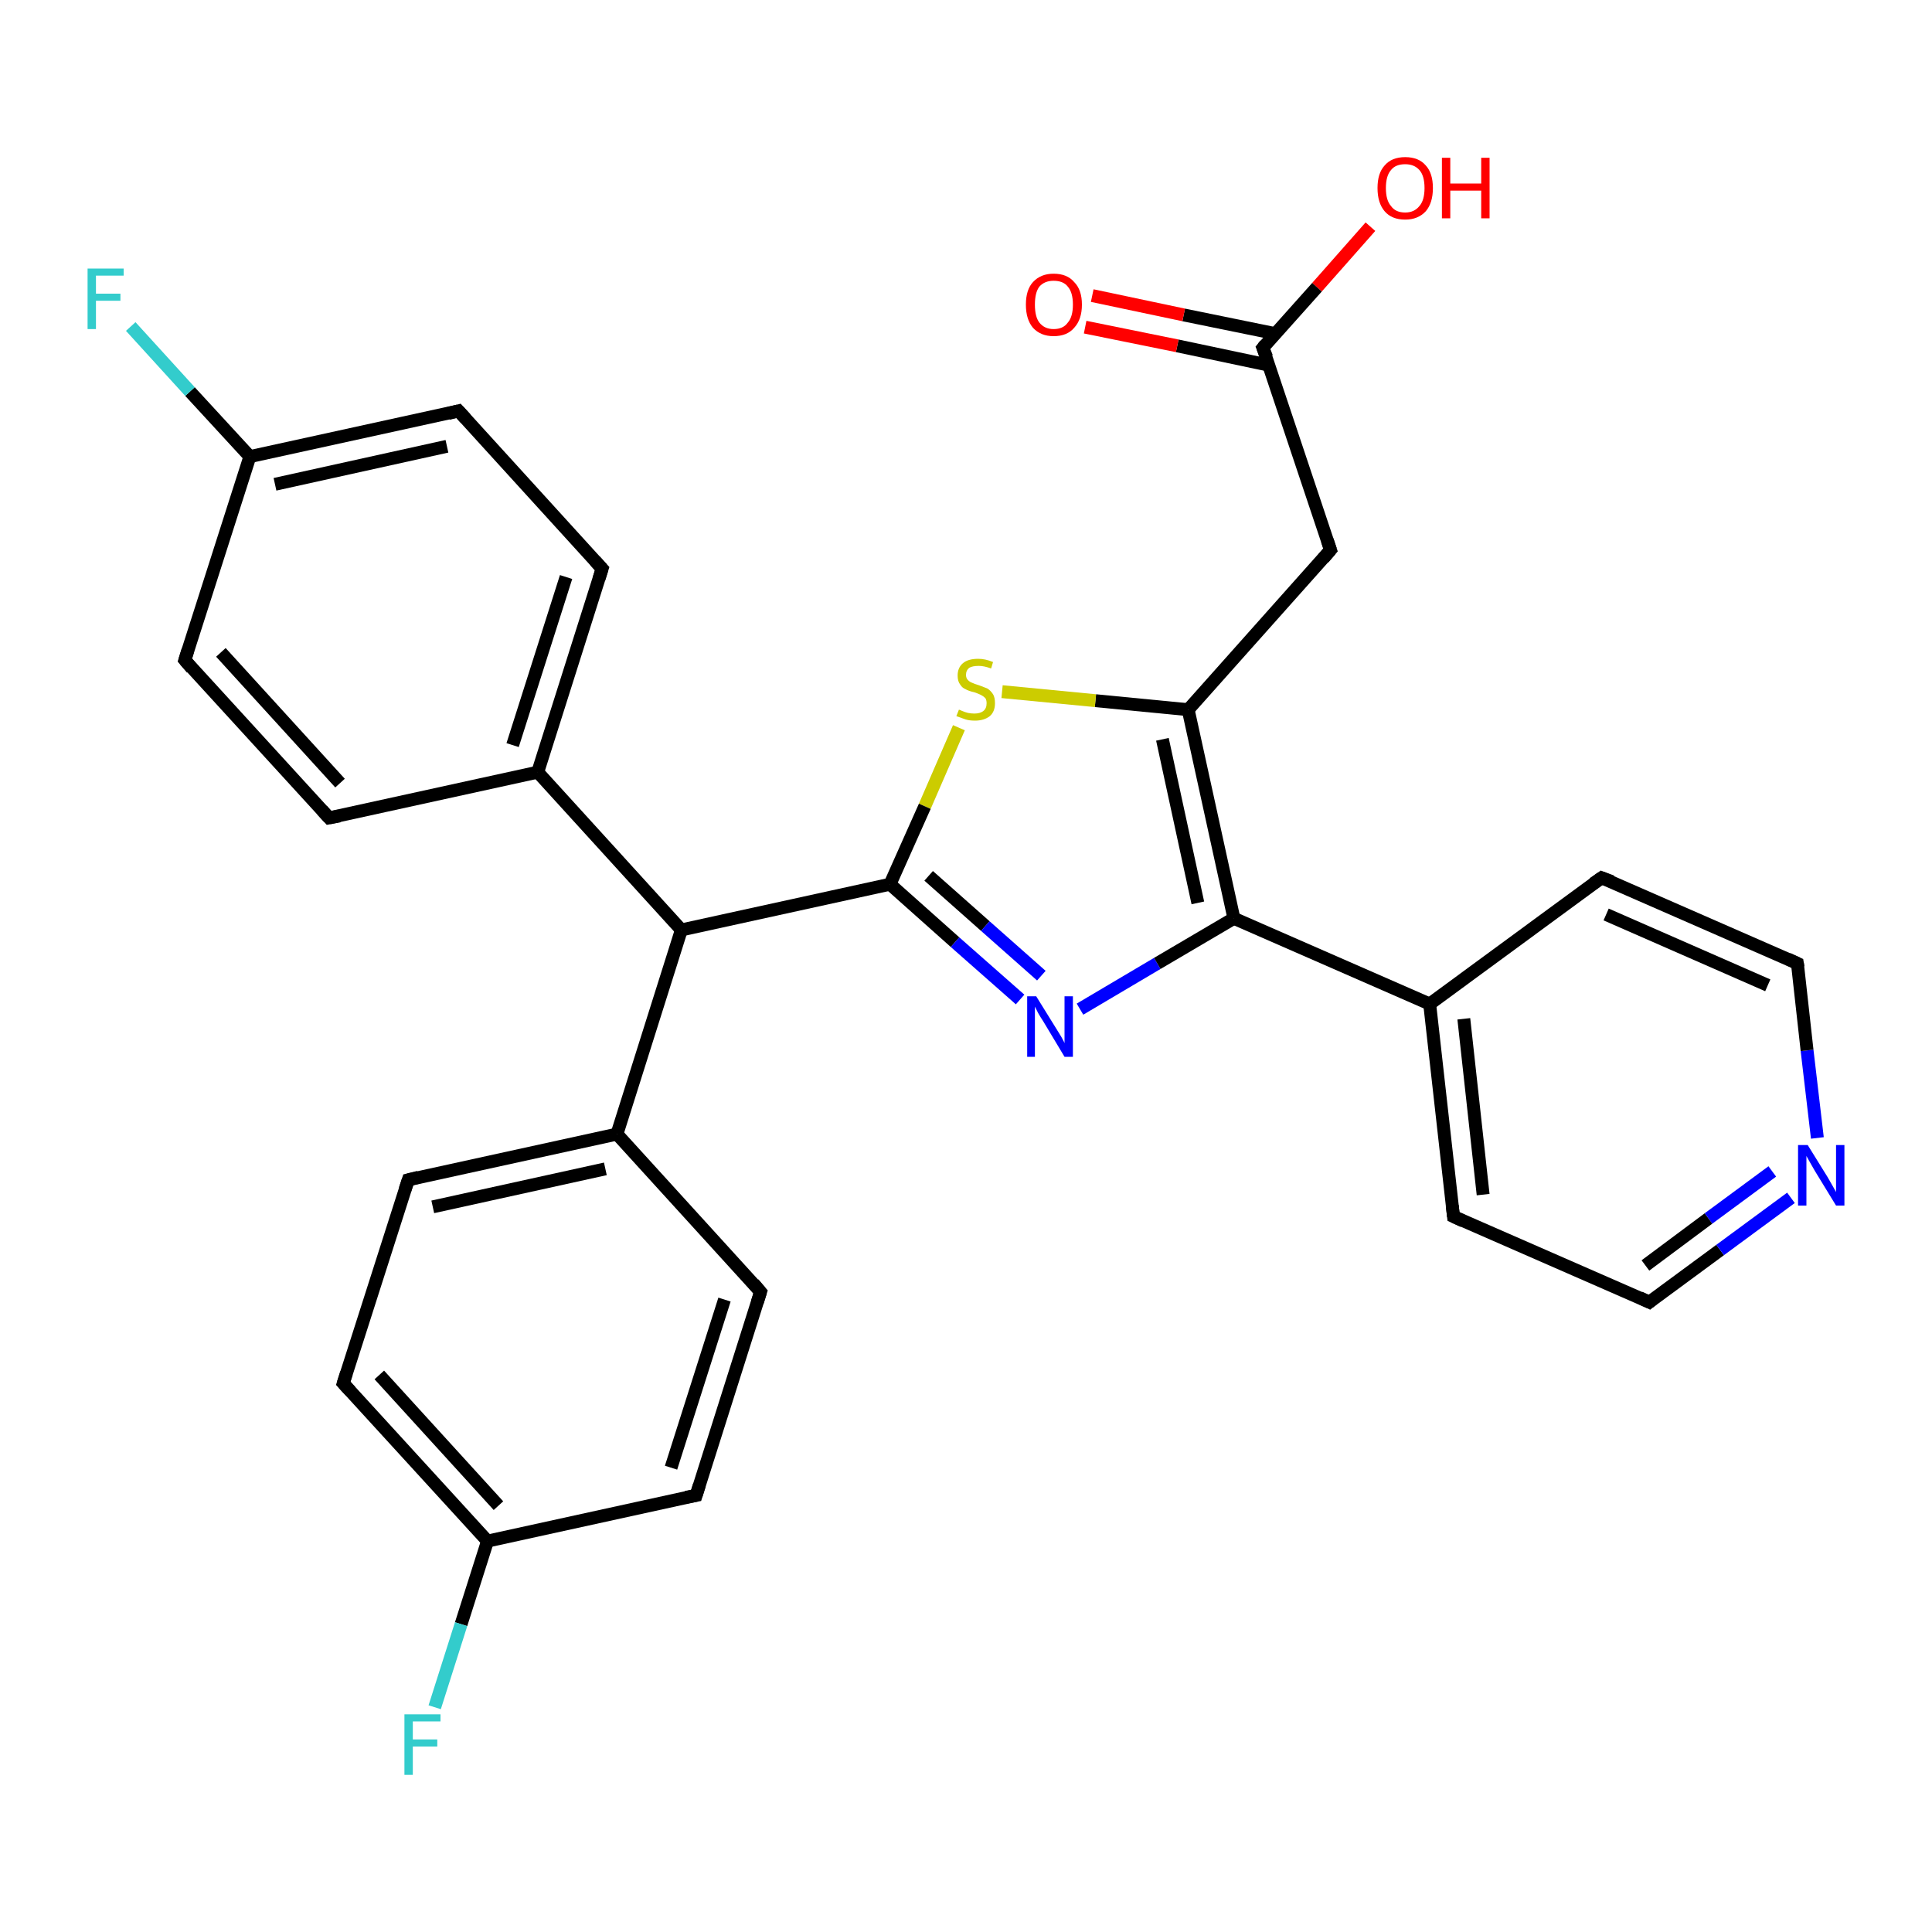 <?xml version='1.0' encoding='iso-8859-1'?>
<svg version='1.1' baseProfile='full'
              xmlns='http://www.w3.org/2000/svg'
                      xmlns:rdkit='http://www.rdkit.org/xml'
                      xmlns:xlink='http://www.w3.org/1999/xlink'
                  xml:space='preserve'
width='300px' height='300px' viewBox='0 0 300 300'>
<!-- END OF HEADER -->
<rect style='opacity:1.0;fill:#FFFFFF;stroke:none' width='300.0' height='300.0' x='0.0' y='0.0'> </rect>
<path class='bond-0 atom-0 atom-1' d='M 212.8,35.2 L 204.5,44.6' style='fill:none;fill-rule:evenodd;stroke:#FF0000;stroke-width:2.0px;stroke-linecap:butt;stroke-linejoin:miter;stroke-opacity:1' />
<path class='bond-0 atom-0 atom-1' d='M 204.5,44.6 L 196.1,54.0' style='fill:none;fill-rule:evenodd;stroke:#000000;stroke-width:2.0px;stroke-linecap:butt;stroke-linejoin:miter;stroke-opacity:1' />
<path class='bond-1 atom-1 atom-2' d='M 198.0,51.8 L 183.8,48.9' style='fill:none;fill-rule:evenodd;stroke:#000000;stroke-width:2.0px;stroke-linecap:butt;stroke-linejoin:miter;stroke-opacity:1' />
<path class='bond-1 atom-1 atom-2' d='M 183.8,48.9 L 169.6,45.9' style='fill:none;fill-rule:evenodd;stroke:#FF0000;stroke-width:2.0px;stroke-linecap:butt;stroke-linejoin:miter;stroke-opacity:1' />
<path class='bond-1 atom-1 atom-2' d='M 197.0,56.7 L 182.8,53.7' style='fill:none;fill-rule:evenodd;stroke:#000000;stroke-width:2.0px;stroke-linecap:butt;stroke-linejoin:miter;stroke-opacity:1' />
<path class='bond-1 atom-1 atom-2' d='M 182.8,53.7 L 168.5,50.8' style='fill:none;fill-rule:evenodd;stroke:#FF0000;stroke-width:2.0px;stroke-linecap:butt;stroke-linejoin:miter;stroke-opacity:1' />
<path class='bond-2 atom-1 atom-3' d='M 196.1,54.0 L 206.6,85.4' style='fill:none;fill-rule:evenodd;stroke:#000000;stroke-width:2.0px;stroke-linecap:butt;stroke-linejoin:miter;stroke-opacity:1' />
<path class='bond-3 atom-3 atom-4' d='M 206.6,85.4 L 184.5,110.2' style='fill:none;fill-rule:evenodd;stroke:#000000;stroke-width:2.0px;stroke-linecap:butt;stroke-linejoin:miter;stroke-opacity:1' />
<path class='bond-4 atom-4 atom-5' d='M 184.5,110.2 L 170.1,108.8' style='fill:none;fill-rule:evenodd;stroke:#000000;stroke-width:2.0px;stroke-linecap:butt;stroke-linejoin:miter;stroke-opacity:1' />
<path class='bond-4 atom-4 atom-5' d='M 170.1,108.8 L 155.6,107.4' style='fill:none;fill-rule:evenodd;stroke:#CCCC00;stroke-width:2.0px;stroke-linecap:butt;stroke-linejoin:miter;stroke-opacity:1' />
<path class='bond-5 atom-5 atom-6' d='M 148.9,113.0 L 143.6,125.2' style='fill:none;fill-rule:evenodd;stroke:#CCCC00;stroke-width:2.0px;stroke-linecap:butt;stroke-linejoin:miter;stroke-opacity:1' />
<path class='bond-5 atom-5 atom-6' d='M 143.6,125.2 L 138.2,137.3' style='fill:none;fill-rule:evenodd;stroke:#000000;stroke-width:2.0px;stroke-linecap:butt;stroke-linejoin:miter;stroke-opacity:1' />
<path class='bond-6 atom-6 atom-7' d='M 138.2,137.3 L 148.3,146.3' style='fill:none;fill-rule:evenodd;stroke:#000000;stroke-width:2.0px;stroke-linecap:butt;stroke-linejoin:miter;stroke-opacity:1' />
<path class='bond-6 atom-6 atom-7' d='M 148.3,146.3 L 158.4,155.2' style='fill:none;fill-rule:evenodd;stroke:#0000FF;stroke-width:2.0px;stroke-linecap:butt;stroke-linejoin:miter;stroke-opacity:1' />
<path class='bond-6 atom-6 atom-7' d='M 144.2,136.0 L 153.0,143.8' style='fill:none;fill-rule:evenodd;stroke:#000000;stroke-width:2.0px;stroke-linecap:butt;stroke-linejoin:miter;stroke-opacity:1' />
<path class='bond-6 atom-6 atom-7' d='M 153.0,143.8 L 161.7,151.5' style='fill:none;fill-rule:evenodd;stroke:#0000FF;stroke-width:2.0px;stroke-linecap:butt;stroke-linejoin:miter;stroke-opacity:1' />
<path class='bond-7 atom-7 atom-8' d='M 167.7,156.7 L 179.7,149.6' style='fill:none;fill-rule:evenodd;stroke:#0000FF;stroke-width:2.0px;stroke-linecap:butt;stroke-linejoin:miter;stroke-opacity:1' />
<path class='bond-7 atom-7 atom-8' d='M 179.7,149.6 L 191.6,142.6' style='fill:none;fill-rule:evenodd;stroke:#000000;stroke-width:2.0px;stroke-linecap:butt;stroke-linejoin:miter;stroke-opacity:1' />
<path class='bond-8 atom-8 atom-9' d='M 191.6,142.6 L 222.0,155.9' style='fill:none;fill-rule:evenodd;stroke:#000000;stroke-width:2.0px;stroke-linecap:butt;stroke-linejoin:miter;stroke-opacity:1' />
<path class='bond-9 atom-9 atom-10' d='M 222.0,155.9 L 225.7,188.9' style='fill:none;fill-rule:evenodd;stroke:#000000;stroke-width:2.0px;stroke-linecap:butt;stroke-linejoin:miter;stroke-opacity:1' />
<path class='bond-9 atom-9 atom-10' d='M 227.3,158.2 L 230.3,185.5' style='fill:none;fill-rule:evenodd;stroke:#000000;stroke-width:2.0px;stroke-linecap:butt;stroke-linejoin:miter;stroke-opacity:1' />
<path class='bond-10 atom-10 atom-11' d='M 225.7,188.9 L 256.1,202.2' style='fill:none;fill-rule:evenodd;stroke:#000000;stroke-width:2.0px;stroke-linecap:butt;stroke-linejoin:miter;stroke-opacity:1' />
<path class='bond-11 atom-11 atom-12' d='M 256.1,202.2 L 267.1,194.1' style='fill:none;fill-rule:evenodd;stroke:#000000;stroke-width:2.0px;stroke-linecap:butt;stroke-linejoin:miter;stroke-opacity:1' />
<path class='bond-11 atom-11 atom-12' d='M 267.1,194.1 L 278.1,186.0' style='fill:none;fill-rule:evenodd;stroke:#0000FF;stroke-width:2.0px;stroke-linecap:butt;stroke-linejoin:miter;stroke-opacity:1' />
<path class='bond-11 atom-11 atom-12' d='M 255.5,196.5 L 265.3,189.2' style='fill:none;fill-rule:evenodd;stroke:#000000;stroke-width:2.0px;stroke-linecap:butt;stroke-linejoin:miter;stroke-opacity:1' />
<path class='bond-11 atom-11 atom-12' d='M 265.3,189.2 L 275.2,181.9' style='fill:none;fill-rule:evenodd;stroke:#0000FF;stroke-width:2.0px;stroke-linecap:butt;stroke-linejoin:miter;stroke-opacity:1' />
<path class='bond-12 atom-12 atom-13' d='M 282.2,176.7 L 280.6,163.1' style='fill:none;fill-rule:evenodd;stroke:#0000FF;stroke-width:2.0px;stroke-linecap:butt;stroke-linejoin:miter;stroke-opacity:1' />
<path class='bond-12 atom-12 atom-13' d='M 280.6,163.1 L 279.1,149.6' style='fill:none;fill-rule:evenodd;stroke:#000000;stroke-width:2.0px;stroke-linecap:butt;stroke-linejoin:miter;stroke-opacity:1' />
<path class='bond-13 atom-13 atom-14' d='M 279.1,149.6 L 248.7,136.3' style='fill:none;fill-rule:evenodd;stroke:#000000;stroke-width:2.0px;stroke-linecap:butt;stroke-linejoin:miter;stroke-opacity:1' />
<path class='bond-13 atom-13 atom-14' d='M 274.5,153.0 L 249.4,142.0' style='fill:none;fill-rule:evenodd;stroke:#000000;stroke-width:2.0px;stroke-linecap:butt;stroke-linejoin:miter;stroke-opacity:1' />
<path class='bond-14 atom-6 atom-15' d='M 138.2,137.3 L 105.8,144.4' style='fill:none;fill-rule:evenodd;stroke:#000000;stroke-width:2.0px;stroke-linecap:butt;stroke-linejoin:miter;stroke-opacity:1' />
<path class='bond-15 atom-15 atom-16' d='M 105.8,144.4 L 83.5,119.9' style='fill:none;fill-rule:evenodd;stroke:#000000;stroke-width:2.0px;stroke-linecap:butt;stroke-linejoin:miter;stroke-opacity:1' />
<path class='bond-16 atom-16 atom-17' d='M 83.5,119.9 L 93.5,88.3' style='fill:none;fill-rule:evenodd;stroke:#000000;stroke-width:2.0px;stroke-linecap:butt;stroke-linejoin:miter;stroke-opacity:1' />
<path class='bond-16 atom-16 atom-17' d='M 79.6,115.7 L 87.9,89.6' style='fill:none;fill-rule:evenodd;stroke:#000000;stroke-width:2.0px;stroke-linecap:butt;stroke-linejoin:miter;stroke-opacity:1' />
<path class='bond-17 atom-17 atom-18' d='M 93.5,88.3 L 71.2,63.8' style='fill:none;fill-rule:evenodd;stroke:#000000;stroke-width:2.0px;stroke-linecap:butt;stroke-linejoin:miter;stroke-opacity:1' />
<path class='bond-18 atom-18 atom-19' d='M 71.2,63.8 L 38.8,70.9' style='fill:none;fill-rule:evenodd;stroke:#000000;stroke-width:2.0px;stroke-linecap:butt;stroke-linejoin:miter;stroke-opacity:1' />
<path class='bond-18 atom-18 atom-19' d='M 69.4,69.3 L 42.7,75.2' style='fill:none;fill-rule:evenodd;stroke:#000000;stroke-width:2.0px;stroke-linecap:butt;stroke-linejoin:miter;stroke-opacity:1' />
<path class='bond-19 atom-19 atom-20' d='M 38.8,70.9 L 29.5,60.8' style='fill:none;fill-rule:evenodd;stroke:#000000;stroke-width:2.0px;stroke-linecap:butt;stroke-linejoin:miter;stroke-opacity:1' />
<path class='bond-19 atom-19 atom-20' d='M 29.5,60.8 L 20.3,50.7' style='fill:none;fill-rule:evenodd;stroke:#33CCCC;stroke-width:2.0px;stroke-linecap:butt;stroke-linejoin:miter;stroke-opacity:1' />
<path class='bond-20 atom-19 atom-21' d='M 38.8,70.9 L 28.7,102.5' style='fill:none;fill-rule:evenodd;stroke:#000000;stroke-width:2.0px;stroke-linecap:butt;stroke-linejoin:miter;stroke-opacity:1' />
<path class='bond-21 atom-21 atom-22' d='M 28.7,102.5 L 51.1,127.0' style='fill:none;fill-rule:evenodd;stroke:#000000;stroke-width:2.0px;stroke-linecap:butt;stroke-linejoin:miter;stroke-opacity:1' />
<path class='bond-21 atom-21 atom-22' d='M 34.3,101.3 L 52.8,121.6' style='fill:none;fill-rule:evenodd;stroke:#000000;stroke-width:2.0px;stroke-linecap:butt;stroke-linejoin:miter;stroke-opacity:1' />
<path class='bond-22 atom-15 atom-23' d='M 105.8,144.4 L 95.8,176.1' style='fill:none;fill-rule:evenodd;stroke:#000000;stroke-width:2.0px;stroke-linecap:butt;stroke-linejoin:miter;stroke-opacity:1' />
<path class='bond-23 atom-23 atom-24' d='M 95.8,176.1 L 63.4,183.2' style='fill:none;fill-rule:evenodd;stroke:#000000;stroke-width:2.0px;stroke-linecap:butt;stroke-linejoin:miter;stroke-opacity:1' />
<path class='bond-23 atom-23 atom-24' d='M 94.0,181.5 L 67.2,187.4' style='fill:none;fill-rule:evenodd;stroke:#000000;stroke-width:2.0px;stroke-linecap:butt;stroke-linejoin:miter;stroke-opacity:1' />
<path class='bond-24 atom-24 atom-25' d='M 63.4,183.2 L 53.3,214.8' style='fill:none;fill-rule:evenodd;stroke:#000000;stroke-width:2.0px;stroke-linecap:butt;stroke-linejoin:miter;stroke-opacity:1' />
<path class='bond-25 atom-25 atom-26' d='M 53.3,214.8 L 75.7,239.3' style='fill:none;fill-rule:evenodd;stroke:#000000;stroke-width:2.0px;stroke-linecap:butt;stroke-linejoin:miter;stroke-opacity:1' />
<path class='bond-25 atom-25 atom-26' d='M 58.9,213.5 L 77.4,233.8' style='fill:none;fill-rule:evenodd;stroke:#000000;stroke-width:2.0px;stroke-linecap:butt;stroke-linejoin:miter;stroke-opacity:1' />
<path class='bond-26 atom-26 atom-27' d='M 75.7,239.3 L 71.6,252.2' style='fill:none;fill-rule:evenodd;stroke:#000000;stroke-width:2.0px;stroke-linecap:butt;stroke-linejoin:miter;stroke-opacity:1' />
<path class='bond-26 atom-26 atom-27' d='M 71.6,252.2 L 67.5,265.1' style='fill:none;fill-rule:evenodd;stroke:#33CCCC;stroke-width:2.0px;stroke-linecap:butt;stroke-linejoin:miter;stroke-opacity:1' />
<path class='bond-27 atom-26 atom-28' d='M 75.7,239.3 L 108.1,232.2' style='fill:none;fill-rule:evenodd;stroke:#000000;stroke-width:2.0px;stroke-linecap:butt;stroke-linejoin:miter;stroke-opacity:1' />
<path class='bond-28 atom-28 atom-29' d='M 108.1,232.2 L 118.1,200.6' style='fill:none;fill-rule:evenodd;stroke:#000000;stroke-width:2.0px;stroke-linecap:butt;stroke-linejoin:miter;stroke-opacity:1' />
<path class='bond-28 atom-28 atom-29' d='M 104.2,227.9 L 112.5,201.8' style='fill:none;fill-rule:evenodd;stroke:#000000;stroke-width:2.0px;stroke-linecap:butt;stroke-linejoin:miter;stroke-opacity:1' />
<path class='bond-29 atom-8 atom-4' d='M 191.6,142.6 L 184.5,110.2' style='fill:none;fill-rule:evenodd;stroke:#000000;stroke-width:2.0px;stroke-linecap:butt;stroke-linejoin:miter;stroke-opacity:1' />
<path class='bond-29 atom-8 atom-4' d='M 186.0,140.2 L 180.5,114.8' style='fill:none;fill-rule:evenodd;stroke:#000000;stroke-width:2.0px;stroke-linecap:butt;stroke-linejoin:miter;stroke-opacity:1' />
<path class='bond-30 atom-14 atom-9' d='M 248.7,136.3 L 222.0,155.9' style='fill:none;fill-rule:evenodd;stroke:#000000;stroke-width:2.0px;stroke-linecap:butt;stroke-linejoin:miter;stroke-opacity:1' />
<path class='bond-31 atom-22 atom-16' d='M 51.1,127.0 L 83.5,119.9' style='fill:none;fill-rule:evenodd;stroke:#000000;stroke-width:2.0px;stroke-linecap:butt;stroke-linejoin:miter;stroke-opacity:1' />
<path class='bond-32 atom-29 atom-23' d='M 118.1,200.6 L 95.8,176.1' style='fill:none;fill-rule:evenodd;stroke:#000000;stroke-width:2.0px;stroke-linecap:butt;stroke-linejoin:miter;stroke-opacity:1' />
<path d='M 196.5,53.5 L 196.1,54.0 L 196.7,55.5' style='fill:none;stroke:#000000;stroke-width:2.0px;stroke-linecap:butt;stroke-linejoin:miter;stroke-opacity:1;' />
<path d='M 206.1,83.9 L 206.6,85.4 L 205.5,86.7' style='fill:none;stroke:#000000;stroke-width:2.0px;stroke-linecap:butt;stroke-linejoin:miter;stroke-opacity:1;' />
<path d='M 225.5,187.2 L 225.7,188.9 L 227.2,189.6' style='fill:none;stroke:#000000;stroke-width:2.0px;stroke-linecap:butt;stroke-linejoin:miter;stroke-opacity:1;' />
<path d='M 254.6,201.5 L 256.1,202.2 L 256.6,201.8' style='fill:none;stroke:#000000;stroke-width:2.0px;stroke-linecap:butt;stroke-linejoin:miter;stroke-opacity:1;' />
<path d='M 279.2,150.2 L 279.1,149.6 L 277.6,148.9' style='fill:none;stroke:#000000;stroke-width:2.0px;stroke-linecap:butt;stroke-linejoin:miter;stroke-opacity:1;' />
<path d='M 250.3,136.9 L 248.7,136.3 L 247.4,137.2' style='fill:none;stroke:#000000;stroke-width:2.0px;stroke-linecap:butt;stroke-linejoin:miter;stroke-opacity:1;' />
<path d='M 93.0,89.9 L 93.5,88.3 L 92.4,87.1' style='fill:none;stroke:#000000;stroke-width:2.0px;stroke-linecap:butt;stroke-linejoin:miter;stroke-opacity:1;' />
<path d='M 72.3,65.0 L 71.2,63.8 L 69.6,64.2' style='fill:none;stroke:#000000;stroke-width:2.0px;stroke-linecap:butt;stroke-linejoin:miter;stroke-opacity:1;' />
<path d='M 29.2,100.9 L 28.7,102.5 L 29.8,103.8' style='fill:none;stroke:#000000;stroke-width:2.0px;stroke-linecap:butt;stroke-linejoin:miter;stroke-opacity:1;' />
<path d='M 50.0,125.8 L 51.1,127.0 L 52.7,126.7' style='fill:none;stroke:#000000;stroke-width:2.0px;stroke-linecap:butt;stroke-linejoin:miter;stroke-opacity:1;' />
<path d='M 65.0,182.8 L 63.4,183.2 L 62.9,184.7' style='fill:none;stroke:#000000;stroke-width:2.0px;stroke-linecap:butt;stroke-linejoin:miter;stroke-opacity:1;' />
<path d='M 53.8,213.2 L 53.3,214.8 L 54.4,216.0' style='fill:none;stroke:#000000;stroke-width:2.0px;stroke-linecap:butt;stroke-linejoin:miter;stroke-opacity:1;' />
<path d='M 106.5,232.5 L 108.1,232.2 L 108.6,230.6' style='fill:none;stroke:#000000;stroke-width:2.0px;stroke-linecap:butt;stroke-linejoin:miter;stroke-opacity:1;' />
<path d='M 117.6,202.2 L 118.1,200.6 L 117.0,199.3' style='fill:none;stroke:#000000;stroke-width:2.0px;stroke-linecap:butt;stroke-linejoin:miter;stroke-opacity:1;' />
<path class='atom-0' d='M 213.9 29.2
Q 213.9 26.9, 215.0 25.7
Q 216.1 24.4, 218.2 24.4
Q 220.3 24.4, 221.4 25.7
Q 222.5 26.9, 222.5 29.2
Q 222.5 31.5, 221.4 32.8
Q 220.2 34.1, 218.2 34.1
Q 216.1 34.1, 215.0 32.8
Q 213.9 31.5, 213.9 29.2
M 218.2 33.0
Q 219.6 33.0, 220.4 32.0
Q 221.2 31.1, 221.2 29.2
Q 221.2 27.3, 220.4 26.4
Q 219.6 25.5, 218.2 25.5
Q 216.7 25.5, 216.0 26.4
Q 215.2 27.3, 215.2 29.2
Q 215.2 31.1, 216.0 32.0
Q 216.7 33.0, 218.2 33.0
' fill='#FF0000'/>
<path class='atom-0' d='M 223.9 24.5
L 225.2 24.5
L 225.2 28.5
L 230.0 28.5
L 230.0 24.5
L 231.3 24.5
L 231.3 33.9
L 230.0 33.9
L 230.0 29.6
L 225.2 29.6
L 225.2 33.9
L 223.9 33.9
L 223.9 24.5
' fill='#FF0000'/>
<path class='atom-2' d='M 159.3 47.3
Q 159.3 45.0, 160.4 43.8
Q 161.6 42.5, 163.6 42.5
Q 165.7 42.5, 166.8 43.8
Q 168.0 45.0, 168.0 47.3
Q 168.0 49.6, 166.8 50.9
Q 165.7 52.2, 163.6 52.2
Q 161.6 52.2, 160.4 50.9
Q 159.3 49.6, 159.3 47.3
M 163.6 51.1
Q 165.1 51.1, 165.8 50.1
Q 166.6 49.2, 166.6 47.3
Q 166.6 45.4, 165.8 44.5
Q 165.1 43.6, 163.6 43.6
Q 162.2 43.6, 161.4 44.5
Q 160.7 45.4, 160.7 47.3
Q 160.7 49.2, 161.4 50.1
Q 162.2 51.1, 163.6 51.1
' fill='#FF0000'/>
<path class='atom-5' d='M 148.9 110.2
Q 149.0 110.2, 149.4 110.4
Q 149.9 110.6, 150.3 110.7
Q 150.8 110.8, 151.3 110.8
Q 152.2 110.8, 152.7 110.4
Q 153.2 110.0, 153.2 109.2
Q 153.2 108.7, 153.0 108.4
Q 152.7 108.1, 152.3 107.9
Q 151.9 107.7, 151.3 107.5
Q 150.4 107.3, 149.9 107.0
Q 149.4 106.8, 149.1 106.3
Q 148.7 105.8, 148.7 104.9
Q 148.7 103.7, 149.5 103.0
Q 150.3 102.3, 151.9 102.3
Q 153.0 102.3, 154.2 102.8
L 153.9 103.8
Q 152.8 103.4, 152.0 103.4
Q 151.0 103.4, 150.5 103.7
Q 150.0 104.1, 150.0 104.8
Q 150.0 105.3, 150.3 105.6
Q 150.6 105.9, 150.9 106.0
Q 151.3 106.2, 152.0 106.4
Q 152.8 106.7, 153.3 106.9
Q 153.8 107.2, 154.2 107.8
Q 154.5 108.3, 154.5 109.2
Q 154.5 110.5, 153.7 111.2
Q 152.8 111.9, 151.4 111.9
Q 150.5 111.9, 149.9 111.7
Q 149.3 111.5, 148.5 111.2
L 148.9 110.2
' fill='#CCCC00'/>
<path class='atom-7' d='M 160.9 154.7
L 164.0 159.7
Q 164.3 160.2, 164.8 161.0
Q 165.3 161.9, 165.3 162.0
L 165.3 154.7
L 166.6 154.7
L 166.6 164.1
L 165.3 164.1
L 162.0 158.6
Q 161.6 158.0, 161.2 157.3
Q 160.8 156.5, 160.7 156.3
L 160.7 164.1
L 159.5 164.1
L 159.5 154.7
L 160.9 154.7
' fill='#0000FF'/>
<path class='atom-12' d='M 280.7 177.8
L 283.8 182.8
Q 284.1 183.3, 284.6 184.2
Q 285.1 185.1, 285.1 185.1
L 285.1 177.8
L 286.4 177.8
L 286.4 187.2
L 285.1 187.2
L 281.8 181.8
Q 281.4 181.1, 281.0 180.4
Q 280.6 179.7, 280.5 179.5
L 280.5 187.2
L 279.2 187.2
L 279.2 177.8
L 280.7 177.8
' fill='#0000FF'/>
<path class='atom-20' d='M 13.6 41.7
L 19.2 41.7
L 19.2 42.8
L 14.9 42.8
L 14.9 45.6
L 18.7 45.6
L 18.7 46.7
L 14.9 46.7
L 14.9 51.1
L 13.6 51.1
L 13.6 41.7
' fill='#33CCCC'/>
<path class='atom-27' d='M 62.8 266.2
L 68.4 266.2
L 68.4 267.3
L 64.1 267.3
L 64.1 270.1
L 67.9 270.1
L 67.9 271.2
L 64.1 271.2
L 64.1 275.6
L 62.8 275.6
L 62.8 266.2
' fill='#33CCCC'/>
</svg>
